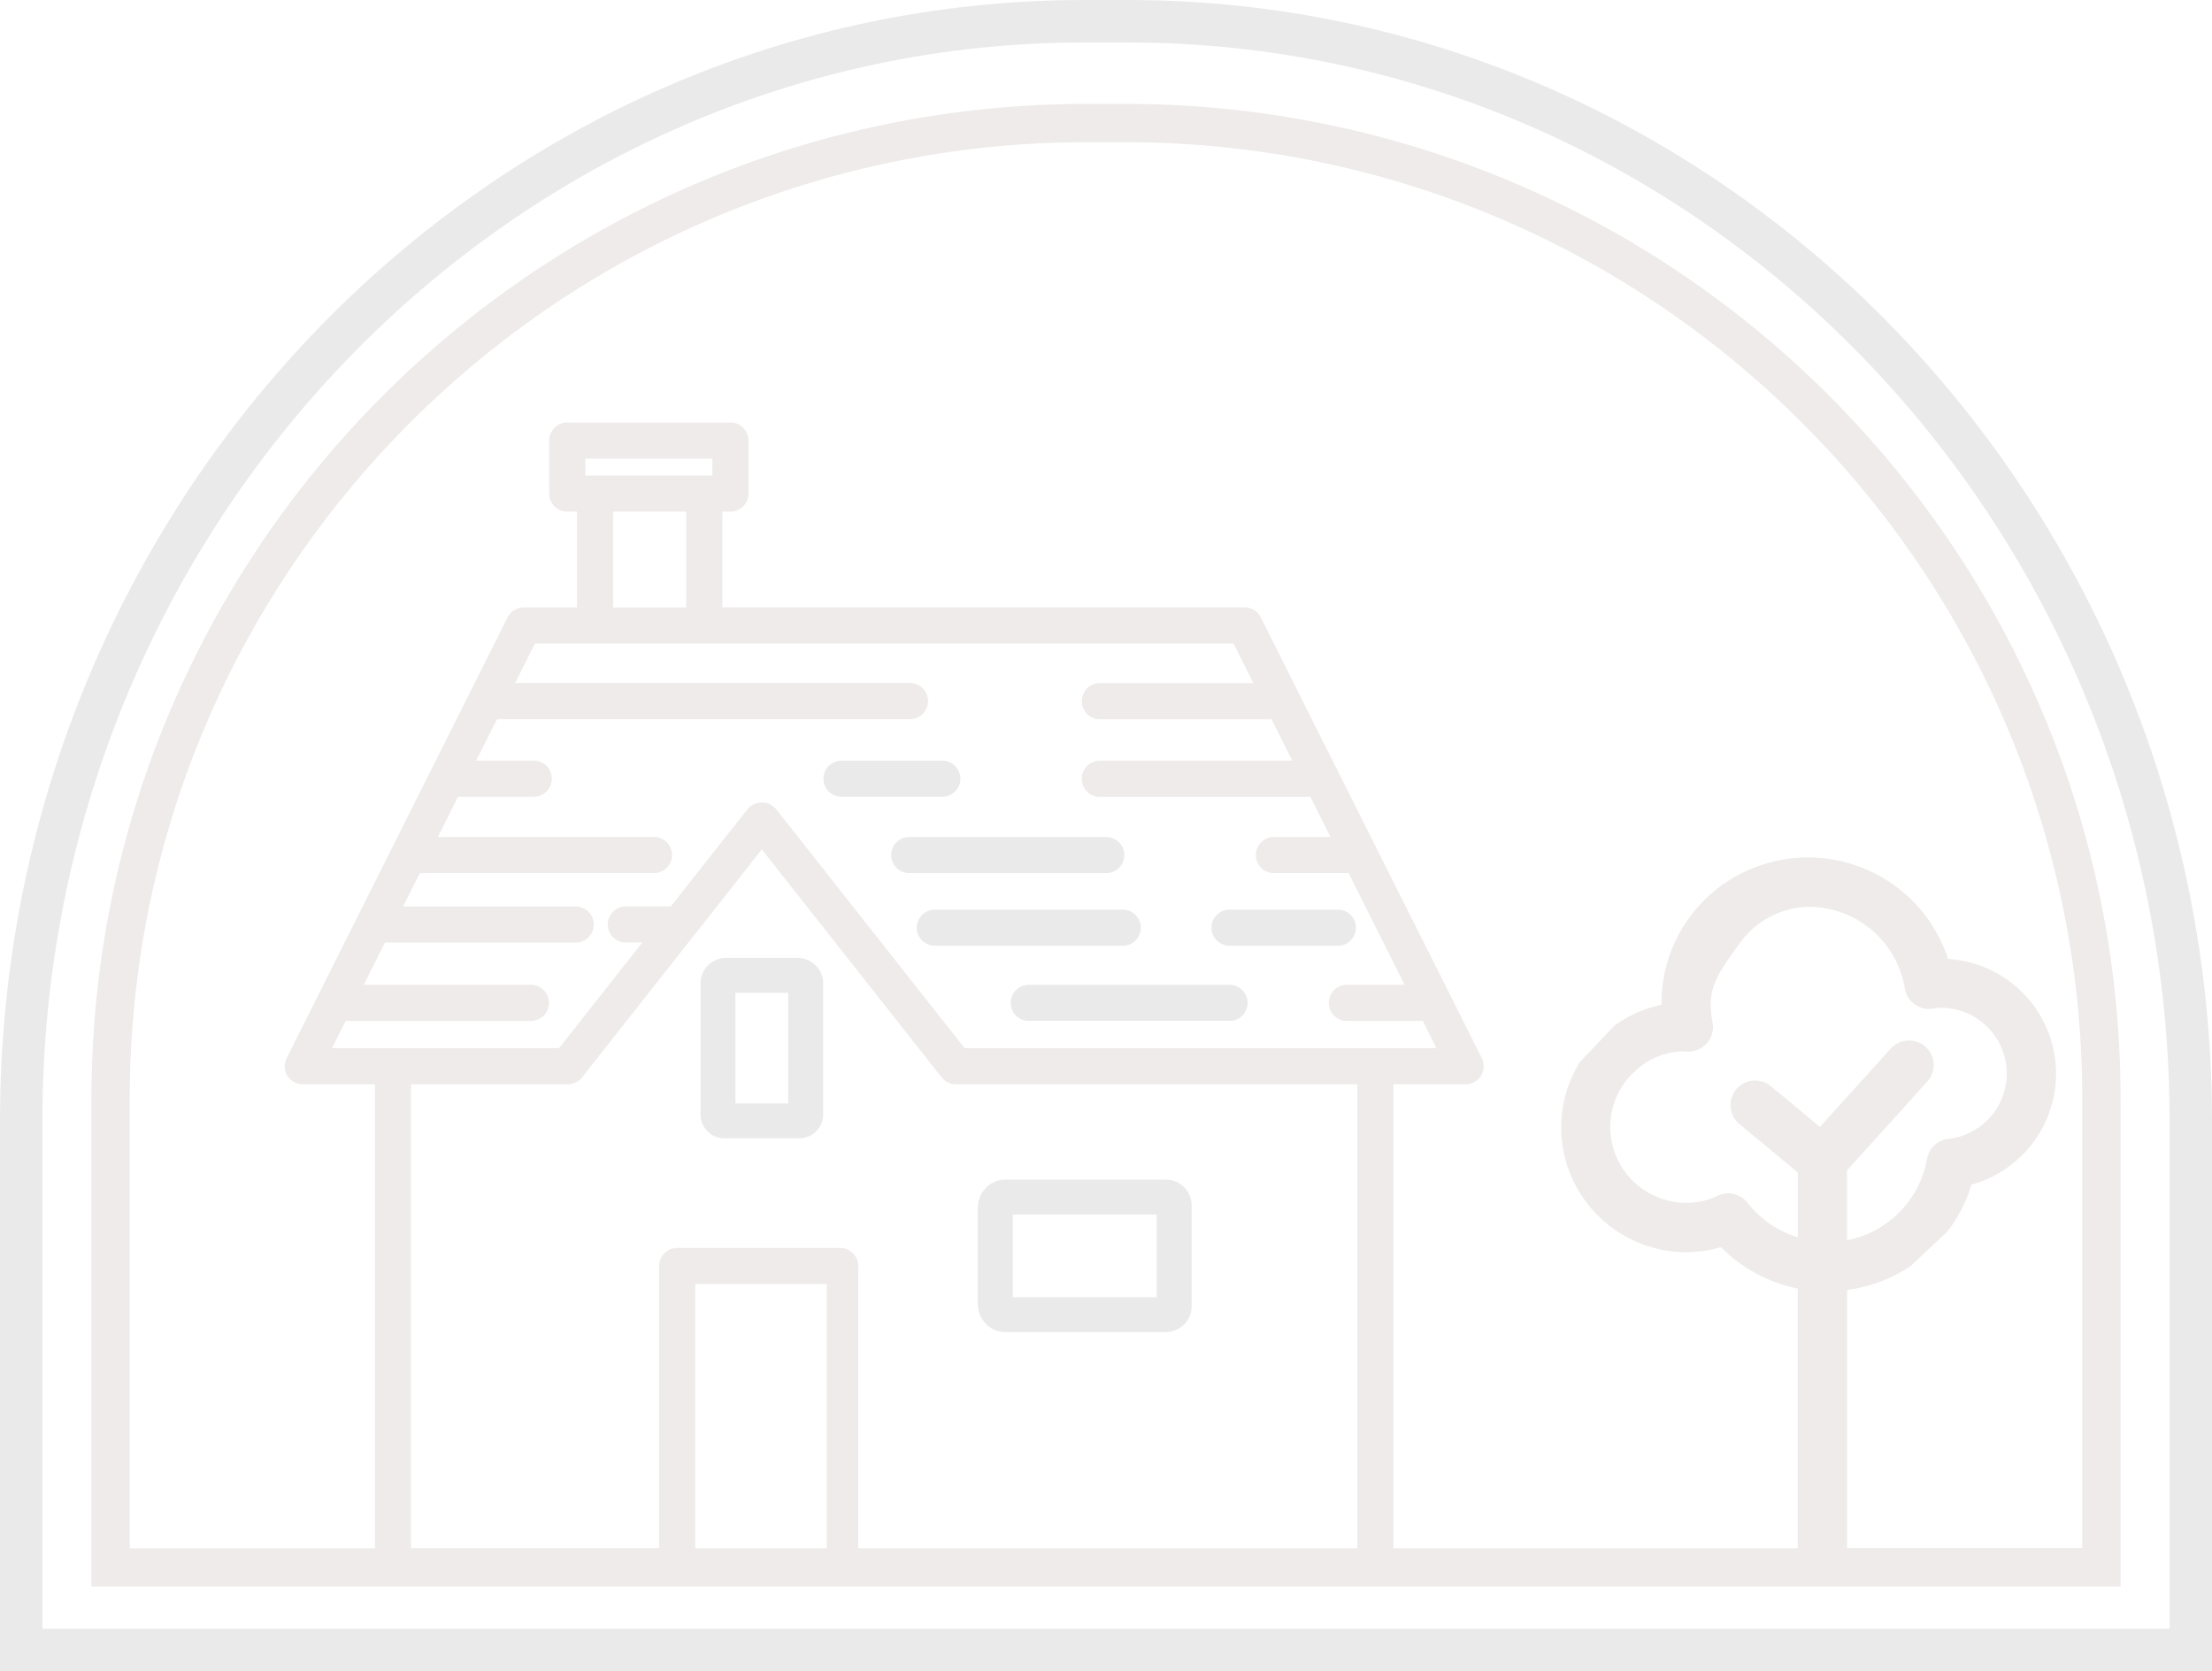 <?xml version="1.0" encoding="UTF-8"?>
<svg xmlns="http://www.w3.org/2000/svg" xmlns:xlink="http://www.w3.org/1999/xlink" width="645.169" height="487.521" viewBox="0 0 645.169 487.521">
  <defs>
    <clipPath id="clip-path">
      <rect id="Rectangle_267" data-name="Rectangle 267" width="645.169" height="487.521" fill="none"></rect>
    </clipPath>
  </defs>
  <g id="Groupe_39" data-name="Groupe 39" opacity="0.1">
    <g id="Groupe_38" data-name="Groupe 38" transform="translate(0 0)" clip-path="url(#clip-path)">
      <path id="Tracé_195" data-name="Tracé 195" d="M50.065,51.923h29.39a5.265,5.265,0,0,0,0-10.53H50.065a5.265,5.265,0,1,0,0,10.53" transform="translate(195.385 180.526)" fill="#2a2c2b"></path>
      <path id="Tracé_196" data-name="Tracé 196" d="M48.482,50.812a5.267,5.267,0,0,0,5.265,5.265h57.462a5.265,5.265,0,0,0,.021-10.53H53.747a5.267,5.267,0,0,0-5.265,5.265" transform="translate(211.443 198.643)" fill="#2a2c2b"></path>
      <path id="Tracé_197" data-name="Tracé 197" d="M71.165,60.029h31.583a5.265,5.265,0,1,0,.016-10.53h-31.6a5.265,5.265,0,0,0,0,10.53" transform="translate(287.455 215.878)" fill="#2a2c2b"></path>
      <path id="Tracé_198" data-name="Tracé 198" d="M55.147,49.5a5.265,5.265,0,1,0-.016,10.53h54.84a5.265,5.265,0,0,0,0-10.53Z" transform="translate(217.505 215.878)" fill="#2a2c2b"></path>
      <path id="Tracé_199" data-name="Tracé 199" d="M118.8,53.59H60.242a5.265,5.265,0,0,0,0,10.53H118.8a5.265,5.265,0,0,0,0-10.53" transform="translate(239.817 233.72)" fill="#2a2c2b"></path>
      <path id="Tracé_200" data-name="Tracé 200" d="M45.053,104.738H66.938A6.967,6.967,0,0,0,73.88,97.8V59.537a7.418,7.418,0,0,0-7.409-7.409H45.519a7.418,7.418,0,0,0-7.409,7.409V97.8a6.967,6.967,0,0,0,6.943,6.937M48.27,62.3H63.694V94.552h-15.4Z" transform="translate(166.208 227.344)" fill="#2a2c2b"></path>
      <path id="Tracé_201" data-name="Tracé 201" d="M61.146,108.637h47.029a7.507,7.507,0,0,0,7.366-7.576V71.735a7.476,7.476,0,0,0-7.366-7.543H61.146a8.082,8.082,0,0,0-7.945,8.2v28.077a8.082,8.082,0,0,0,7.945,8.2m2.236-34.312H105.36V98.477H63.382Z" transform="translate(232.019 279.958)" fill="#2a2c2b"></path>
      <path id="Tracé_202" data-name="Tracé 202" d="M306.691,5.654h-11.6C134.943,5.836,5.157,135.616,4.975,295.763V438.2h591.83V295.763C596.623,135.616,466.837,5.836,306.691,5.654m-173.544,257H84.391l6.187-12.331h55.414a5.265,5.265,0,1,0,.338-10.524q-.169-.008-.338,0H95.859l4.879-9.758h68.088a5.265,5.265,0,1,0,.338-10.524q-.169-.008-.338,0H106.013l5.9-11.747H134.16a5.265,5.265,0,0,0,0-10.524H117.192l6.064-12.1H243.492a5.265,5.265,0,1,0,.338-10.524q-.169-.008-.338,0H128.525l5.822-11.543H338.076l5.8,11.564H299.217a5.265,5.265,0,0,0-.338,10.524q.169.008.338,0h49.94l6.074,12.1H299.2a5.265,5.265,0,0,0-.338,10.524q.169.008.338,0h61.285l5.9,11.747h-16.3a5.265,5.265,0,1,0-.338,10.524q.169.008.338,0h21.574l13.864,27.643L388,262.652H371.139a5.265,5.265,0,1,0,0,10.53H393.3l3.983,7.945H259.646l-55.007-69.761a5.448,5.448,0,0,0-8.267,0l-22.41,28.415h-13.3a5.265,5.265,0,0,0,0,10.524h4.991l-24.287,30.817H75.127l4-7.94h54.02a5.265,5.265,0,0,0,0-10.53m18.716-148.588h-2.831v-4.932h37.057v4.932H151.863Zm26.592,38.494H157.122V124.594H178.45ZM98.181,291.651h45.742a5.258,5.258,0,0,0,4.134-2l52.449-66.528,52.449,66.523a5.258,5.258,0,0,0,4.134,2H374.205V427.023H228.6V344.679a5.258,5.258,0,0,0-5.249-5.27H175.822a5.266,5.266,0,0,0-5.265,5.259v82.349H98.181ZM219.436,427.023H181.087V349.939h38.349ZM477.8,273.691c-1.78-9.65.885-13.4,7.634-22.775a25.467,25.467,0,0,1,19.552-11.007,28.409,28.409,0,0,1,28.9,23.809,7.168,7.168,0,0,0,7.994,5.9l.74-.1a12.859,12.859,0,0,1,1.759-.182,19.2,19.2,0,0,1,1.935,38.306,7.1,7.1,0,0,0-5.989,6.058,29.409,29.409,0,0,1-23.311,23.466V316.784l23.541-26.056a7.173,7.173,0,0,0-10.642-9.613l-20.78,23L494.78,292.2a7.173,7.173,0,0,0-9.162,11.039l17.049,14.143V336.3a29.277,29.277,0,0,1-14.642-10.026,7.167,7.167,0,0,0-8.7-2.112,21.237,21.237,0,0,1-17.333.5,22.044,22.044,0,0,1-7.667-36.038c.139-.123.284-.236.418-.37a21.062,21.062,0,0,1,14.631-6.219c.311.048.944.1,1.26.113a7.449,7.449,0,0,0,5.592-2.547,7.163,7.163,0,0,0,1.565-5.94M585.643,427H517.019V351.654A43.465,43.465,0,0,0,535.7,344.6l10.776-10.186a43.389,43.389,0,0,0,6.852-13.5,33.53,33.53,0,0,0-6.83-65.8,42.945,42.945,0,0,0-54.16-27.493c-.386.123-.767.257-1.147.391a42.4,42.4,0,0,0-28.27,40.472,36.014,36.014,0,0,0-13.682,6.021l-10.085,10.631a36.032,36.032,0,0,0-4.664,26.806,36.594,36.594,0,0,0,27.053,27.675,35.6,35.6,0,0,0,18.716-.466,43.434,43.434,0,0,0,22.4,12.1v75.787H384.719V291.651h21.07a5.261,5.261,0,0,0,4.707-7.618l-13.242-26.41-37.8-75.379-13.43-26.806a5.269,5.269,0,0,0-4.707-2.9H188.979V124.588h2.37a5.258,5.258,0,0,0,5.259-5.259V103.867a5.258,5.258,0,0,0-5.254-5.265H143.762a5.267,5.267,0,0,0-5.265,5.265v15.462a5.266,5.266,0,0,0,5.265,5.259h2.831v27.964H131.077a5.269,5.269,0,0,0-4.707,2.9l-15.237,30.393L65.027,277.824l-3.11,6.208a5.259,5.259,0,0,0,4.707,7.618H87.678V427.039H16.137V295.763C16.314,141.777,141.1,16.993,295.089,16.816h11.6c153.986.177,278.775,124.96,278.952,278.947Z" transform="translate(21.697 24.659)" fill="#4d3624"></path>
      <path id="Tracé_203" data-name="Tracé 203" d="M328.908,0H316.267C141.875,0,0,146.695,0,327.037V487.521H645.169V327.037C645.169,146.716,503.294,0,328.9,0M632.8,475.148H12.368V327.037c0-173.5,136.326-314.647,303.893-314.647H328.9c167.55-.021,303.9,141.13,303.9,314.647Z" transform="translate(0 0)" fill="#2a2c2b"></path>
    </g>
  </g>
</svg>
